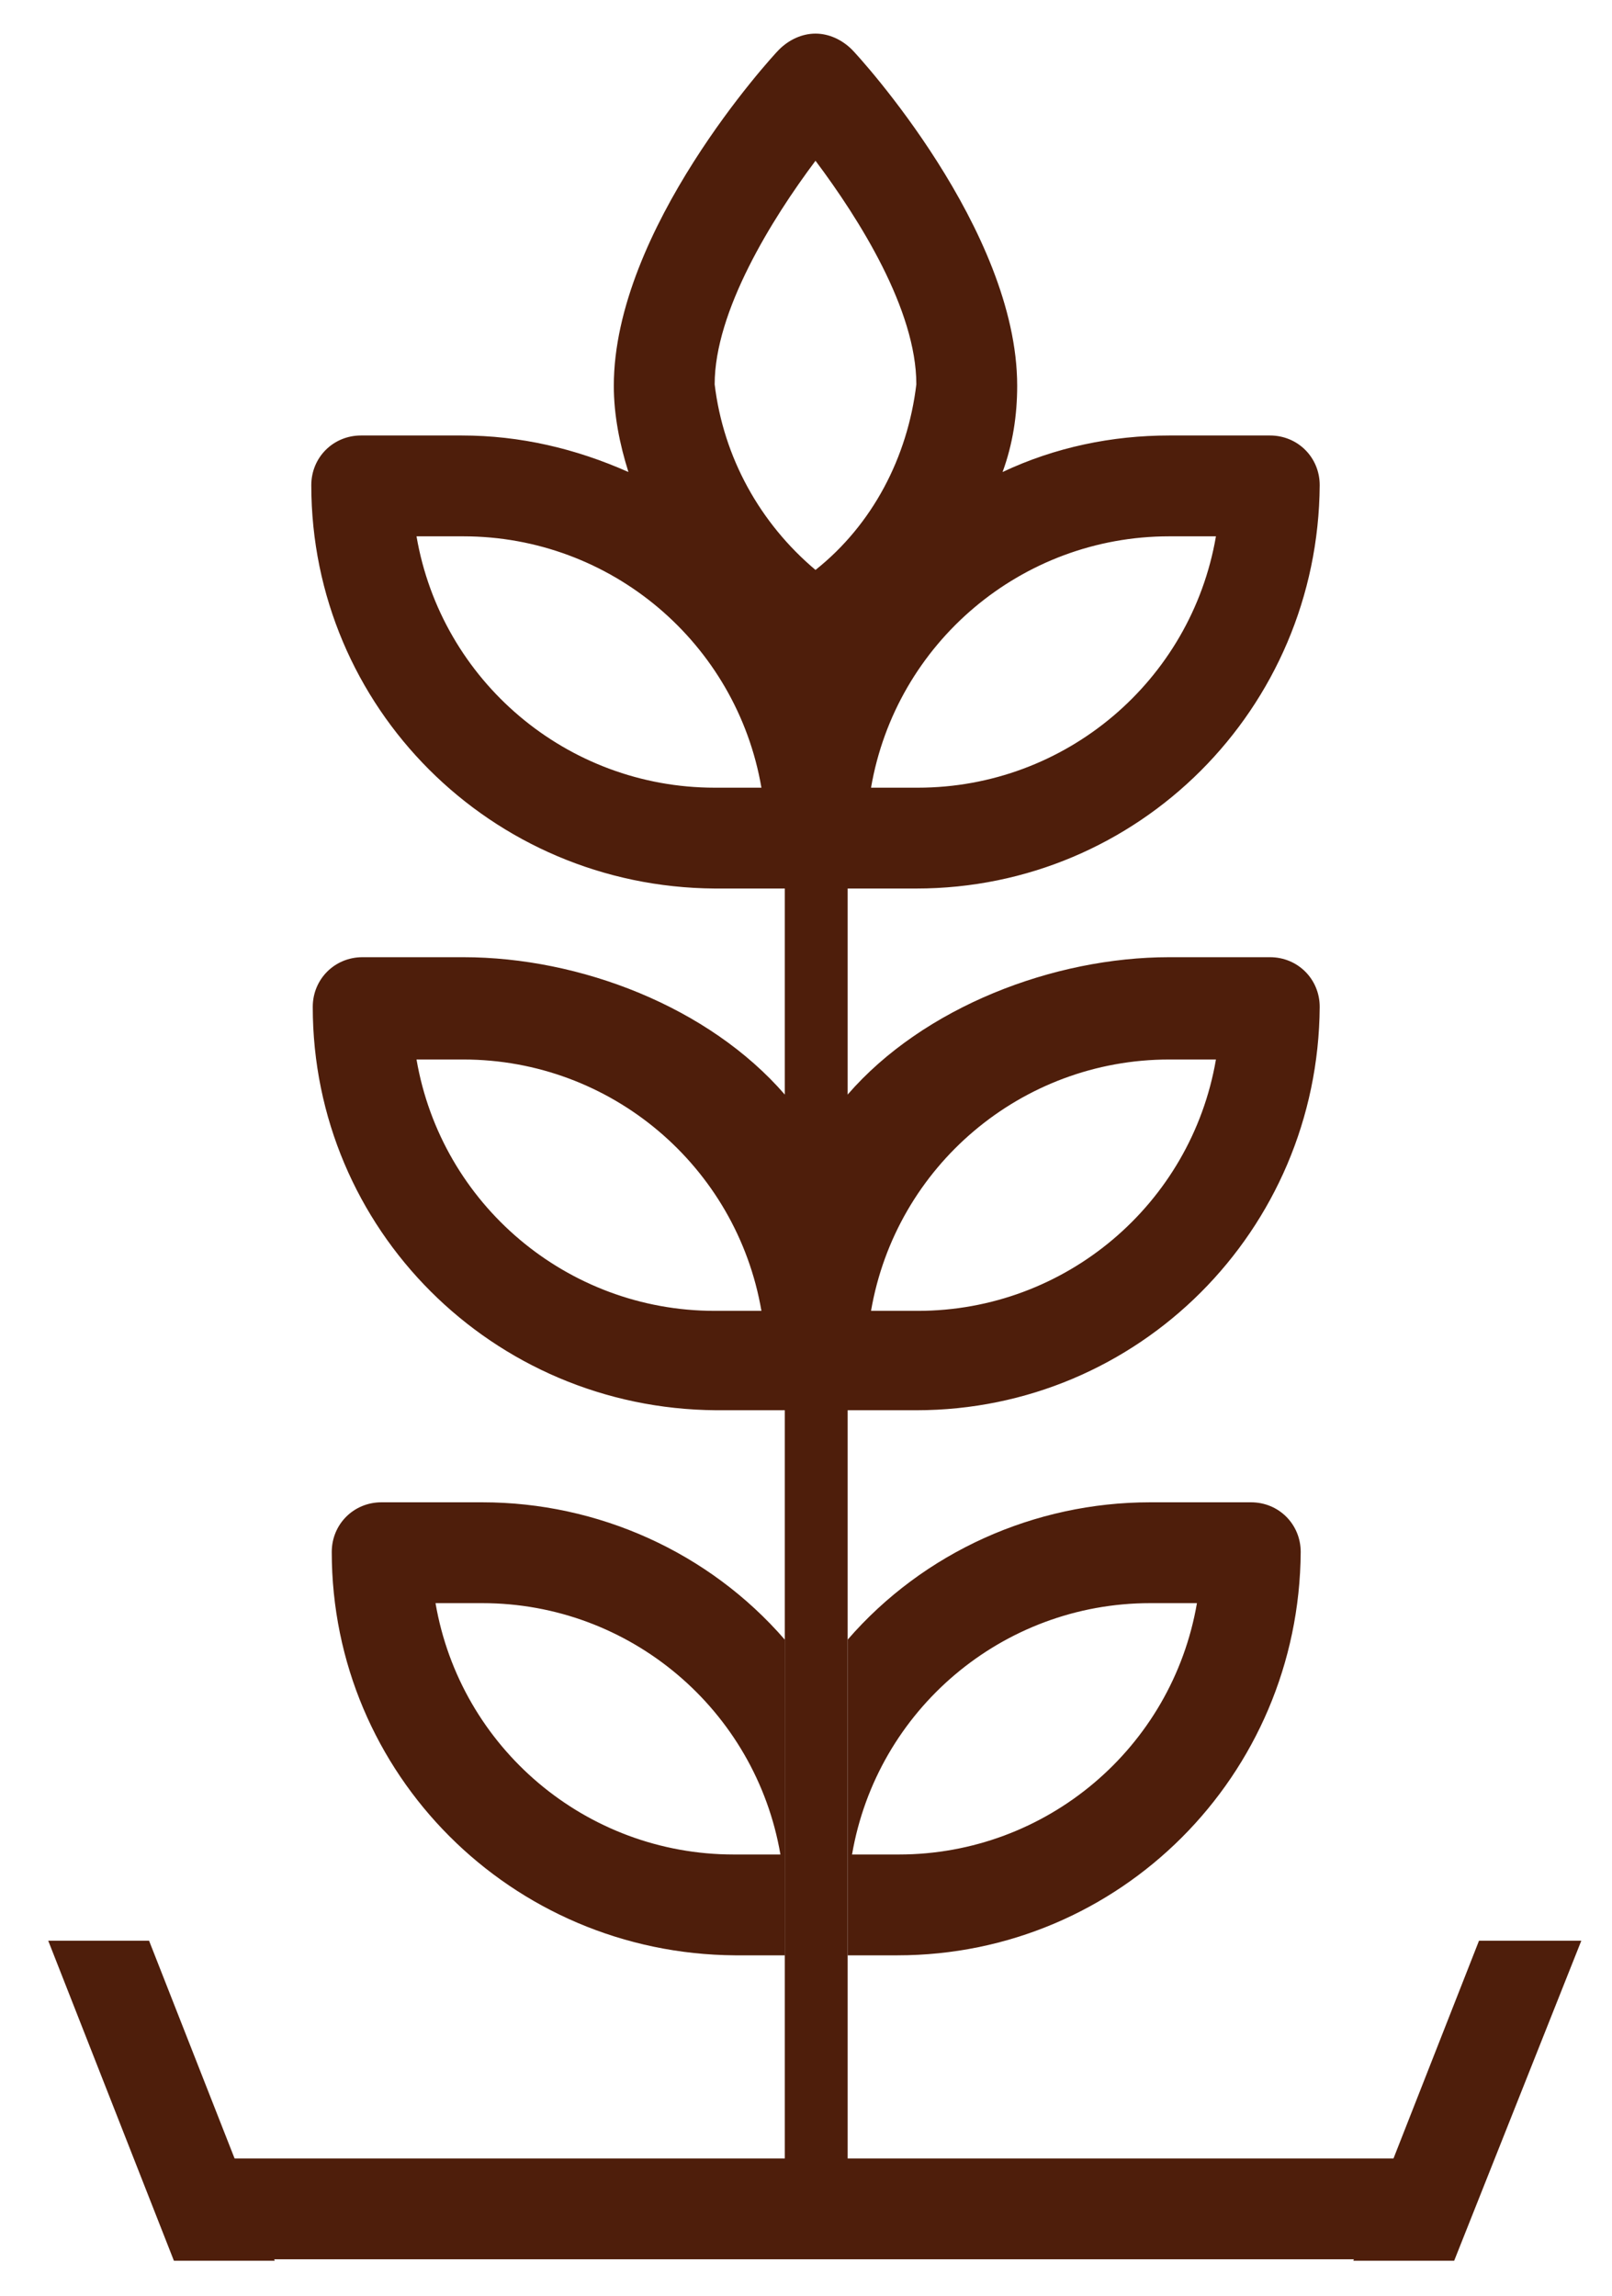 <?xml version="1.0" encoding="utf-8"?>
<!-- Generator: Adobe Illustrator 25.2.1, SVG Export Plug-In . SVG Version: 6.00 Build 0)  -->
<svg version="1.1" id="Layer_1" xmlns="http://www.w3.org/2000/svg" xmlns:xlink="http://www.w3.org/1999/xlink" x="0px" y="0px"
	 viewBox="0 0 110.3 157.1" style="enable-background:new 0 0 110.3 157.1;" xml:space="preserve">
<style type="text/css">
	.st0{fill:#4E1E0B;}
</style>
<polygon class="st0" points="10.2,132.8 3.3,132.8 11.9,154.7 18.8,154.7 "/>
<polygon class="st0" points="108.2,132.8 101.2,132.8 92.6,154.7 99.5,154.7 "/>
<g>
	<path class="st0" d="M58,147.8v-14v-21.6v-2.5v-6.9v-0.1v-2.5v-3.7h4.7c15.2,0,27.5-12.3,27.6-27.6c0-1.9-1.5-3.4-3.4-3.4H80
		c-7.9,0-16.8,3.4-22,9.4v-2.5v-6.9v-0.1v-2.5v-2.2h-4.3v4.7v0.1v9.4c-5.2-6-14-9.4-22-9.4h-6.9c-1.9,0-3.4,1.5-3.4,3.4
		c0,15.2,12.3,27.5,27.6,27.6h4.7v6.1v0.1v9.4v21.6v14H15.4v6.9h82.3v-6.9H58V147.8z M80,72.5h3.2c-1.7,9.9-10.3,17.2-20.4,17.2
		h-3.2C61.3,79.8,69.9,72.5,80,72.5z M48.9,89.7c-10.1,0-18.7-7.3-20.4-17.2h3.2c10.1,0,18.7,7.3,20.4,17.2H48.9z"/>
	<path class="st0" d="M62.7,60.8c15.2,0,27.5-12.3,27.6-27.6c0-1.9-1.5-3.4-3.4-3.4H80c-3.9,0-7.8,0.8-11.4,2.5c0.7-1.9,1-3.9,1-5.9
		c0-10.7-10.8-22.5-11.3-23c-0.7-0.7-1.6-1.1-2.5-1.1S54,2.7,53.3,3.4C52.8,3.9,42,15.7,42,26.4c0,2,0.4,4,1,5.9
		c-3.6-1.6-7.4-2.5-11.4-2.5h-6.9c-1.9,0-3.4,1.5-3.4,3.4c0,15.2,12.3,27.5,27.6,27.6h4.7H58H62.7z M80,36.7h3.2
		c-1.7,9.9-10.3,17.2-20.4,17.2h-3.2C61.3,44,69.9,36.7,80,36.7z M48.9,53.9c-10.1,0-18.7-7.3-20.4-17.2h3.2
		c10.1,0,18.7,7.3,20.4,17.2H48.9z M55.8,39c-3.8-3.2-6.3-7.7-6.9-12.7c0-5,3.9-11.3,6.9-15.3c3,4,6.9,10.2,6.9,15.3
		C62.1,31.3,59.7,35.9,55.8,39z"/>
	<path class="st0" d="M33,102.8h-6.9c-1.9,0-3.4,1.5-3.4,3.4c0,15.2,12.3,27.5,27.6,27.6h3.4v-21.6C48.5,106.2,40.9,102.8,33,102.8z
		 M50.2,126.9c-10.1,0-18.7-7.3-20.4-17.2H33c10.1,0,18.7,7.3,20.4,17.2H50.2z"/>
	<path class="st0" d="M61.4,133.8c15.2,0,27.5-12.3,27.6-27.6c0-1.9-1.5-3.4-3.4-3.4h-6.9c-7.9,0-15.5,3.4-20.7,9.4v21.6H61.4z
		 M78.7,109.7h3.2c-1.7,9.9-10.3,17.2-20.4,17.2h-3.2C60,117,68.6,109.7,78.7,109.7z"/>
</g>
</svg>
